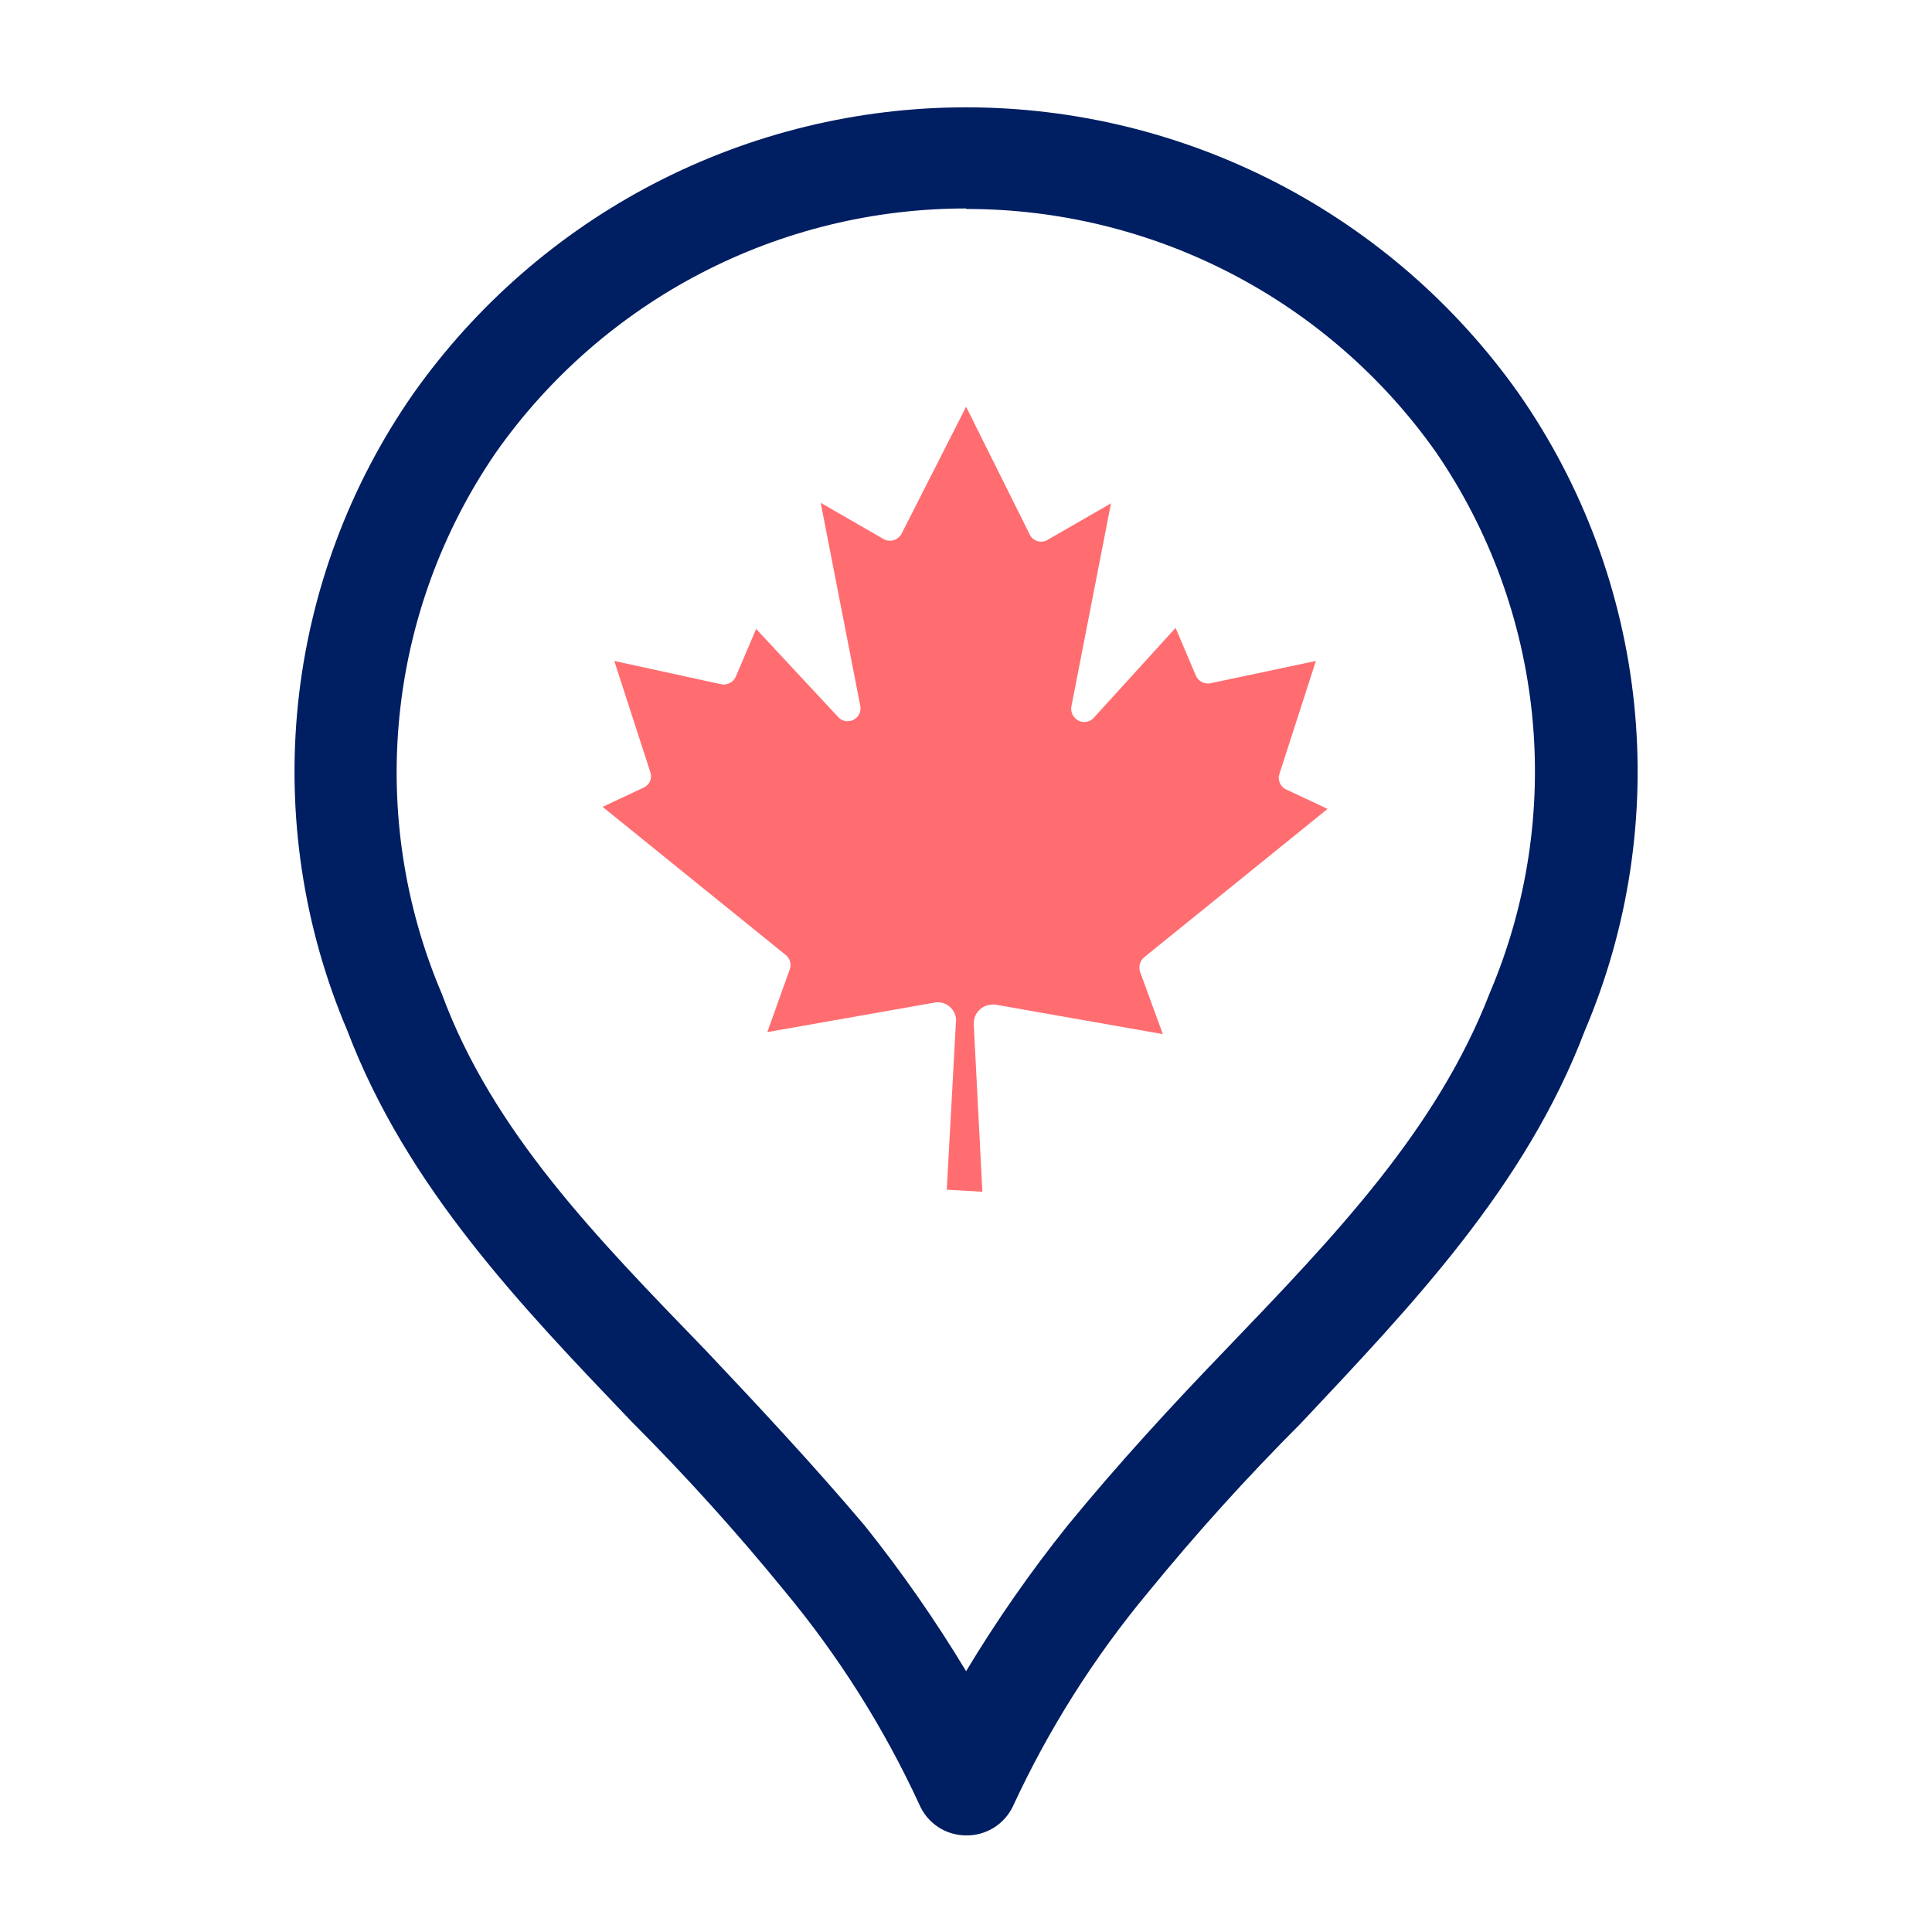 <svg width="38" height="38" viewBox="0 0 38 38" fill="none" xmlns="http://www.w3.org/2000/svg">
<path d="M19.002 36.1C18.805 36.1 18.613 36.042 18.45 35.934C18.286 35.825 18.158 35.671 18.081 35.49C17.382 33.977 16.488 32.562 15.421 31.28C14.478 30.124 13.476 29.016 12.421 27.96C10.252 25.69 8.001 23.35 6.831 20.27C5.968 18.243 5.635 16.029 5.862 13.837C6.09 11.645 6.871 9.547 8.131 7.74C9.361 6.001 10.989 4.582 12.881 3.602C14.773 2.623 16.871 2.111 19.002 2.111C21.131 2.111 23.23 2.623 25.122 3.602C27.014 4.582 28.642 6.001 29.872 7.74C31.132 9.547 31.913 11.645 32.141 13.837C32.368 16.029 32.035 18.243 31.172 20.27C30.002 23.35 27.752 25.69 25.581 28C24.526 29.056 23.525 30.164 22.581 31.32C21.515 32.602 20.621 34.017 19.922 35.53C19.839 35.703 19.708 35.849 19.545 35.95C19.382 36.051 19.193 36.103 19.002 36.1ZM19.002 4.1C17.19 4.1 15.405 4.534 13.797 5.368C12.189 6.202 10.805 7.41 9.761 8.89C8.699 10.433 8.044 12.219 7.857 14.083C7.67 15.947 7.957 17.827 8.691 19.55C9.691 22.26 11.742 24.35 13.871 26.55C14.931 27.67 16.002 28.82 17.002 30C17.731 30.911 18.399 31.87 19.002 32.87C19.604 31.87 20.272 30.911 21.002 30C22.002 28.78 23.061 27.63 24.122 26.53C26.252 24.31 28.262 22.22 29.302 19.53C30.034 17.811 30.321 15.934 30.136 14.074C29.95 12.214 29.299 10.431 28.241 8.89C27.197 7.412 25.812 6.206 24.204 5.374C22.596 4.542 20.812 4.109 19.002 4.11V4.1Z" fill="#001E62"/>
<path d="M19.322 23.44L19.152 20.14C19.149 20.044 19.184 19.95 19.249 19.879C19.315 19.808 19.405 19.765 19.502 19.76C19.528 19.755 19.555 19.755 19.582 19.76L22.872 20.34L22.422 19.11C22.407 19.061 22.406 19.008 22.421 18.958C22.435 18.909 22.463 18.864 22.502 18.83L26.112 15.91L25.302 15.53C25.246 15.506 25.201 15.462 25.175 15.406C25.149 15.351 25.144 15.289 25.162 15.23L25.882 13L23.802 13.44C23.745 13.45 23.687 13.44 23.636 13.413C23.585 13.386 23.545 13.342 23.522 13.29L23.122 12.35L21.502 14.13C21.455 14.176 21.392 14.201 21.327 14.201C21.261 14.201 21.198 14.176 21.152 14.13C21.12 14.101 21.097 14.065 21.083 14.025C21.069 13.985 21.065 13.942 21.072 13.9L21.852 9.9L20.602 10.62C20.544 10.653 20.477 10.662 20.413 10.645C20.349 10.628 20.295 10.587 20.262 10.53L19.002 8L17.732 10.5C17.7 10.558 17.647 10.602 17.584 10.623C17.52 10.643 17.452 10.639 17.392 10.61L16.142 9.89L16.922 13.89C16.933 13.955 16.919 14.022 16.881 14.076C16.844 14.13 16.786 14.168 16.722 14.18C16.68 14.189 16.638 14.187 16.598 14.175C16.557 14.162 16.521 14.14 16.492 14.11L14.872 12.37L14.472 13.31C14.448 13.362 14.408 13.406 14.357 13.433C14.306 13.46 14.248 13.47 14.192 13.46L12.082 13L12.792 15.19C12.812 15.247 12.81 15.31 12.786 15.366C12.761 15.421 12.717 15.466 12.662 15.49L11.852 15.87L15.462 18.79C15.501 18.824 15.528 18.869 15.541 18.919C15.554 18.969 15.55 19.022 15.532 19.07L15.092 20.3L18.382 19.72C18.429 19.711 18.477 19.712 18.524 19.723C18.571 19.733 18.616 19.753 18.655 19.781C18.694 19.809 18.727 19.845 18.752 19.886C18.778 19.927 18.794 19.972 18.802 20.02C18.807 20.046 18.807 20.074 18.802 20.1L18.622 23.4L19.322 23.44Z" fill="#FF6D70"/>
</svg>
